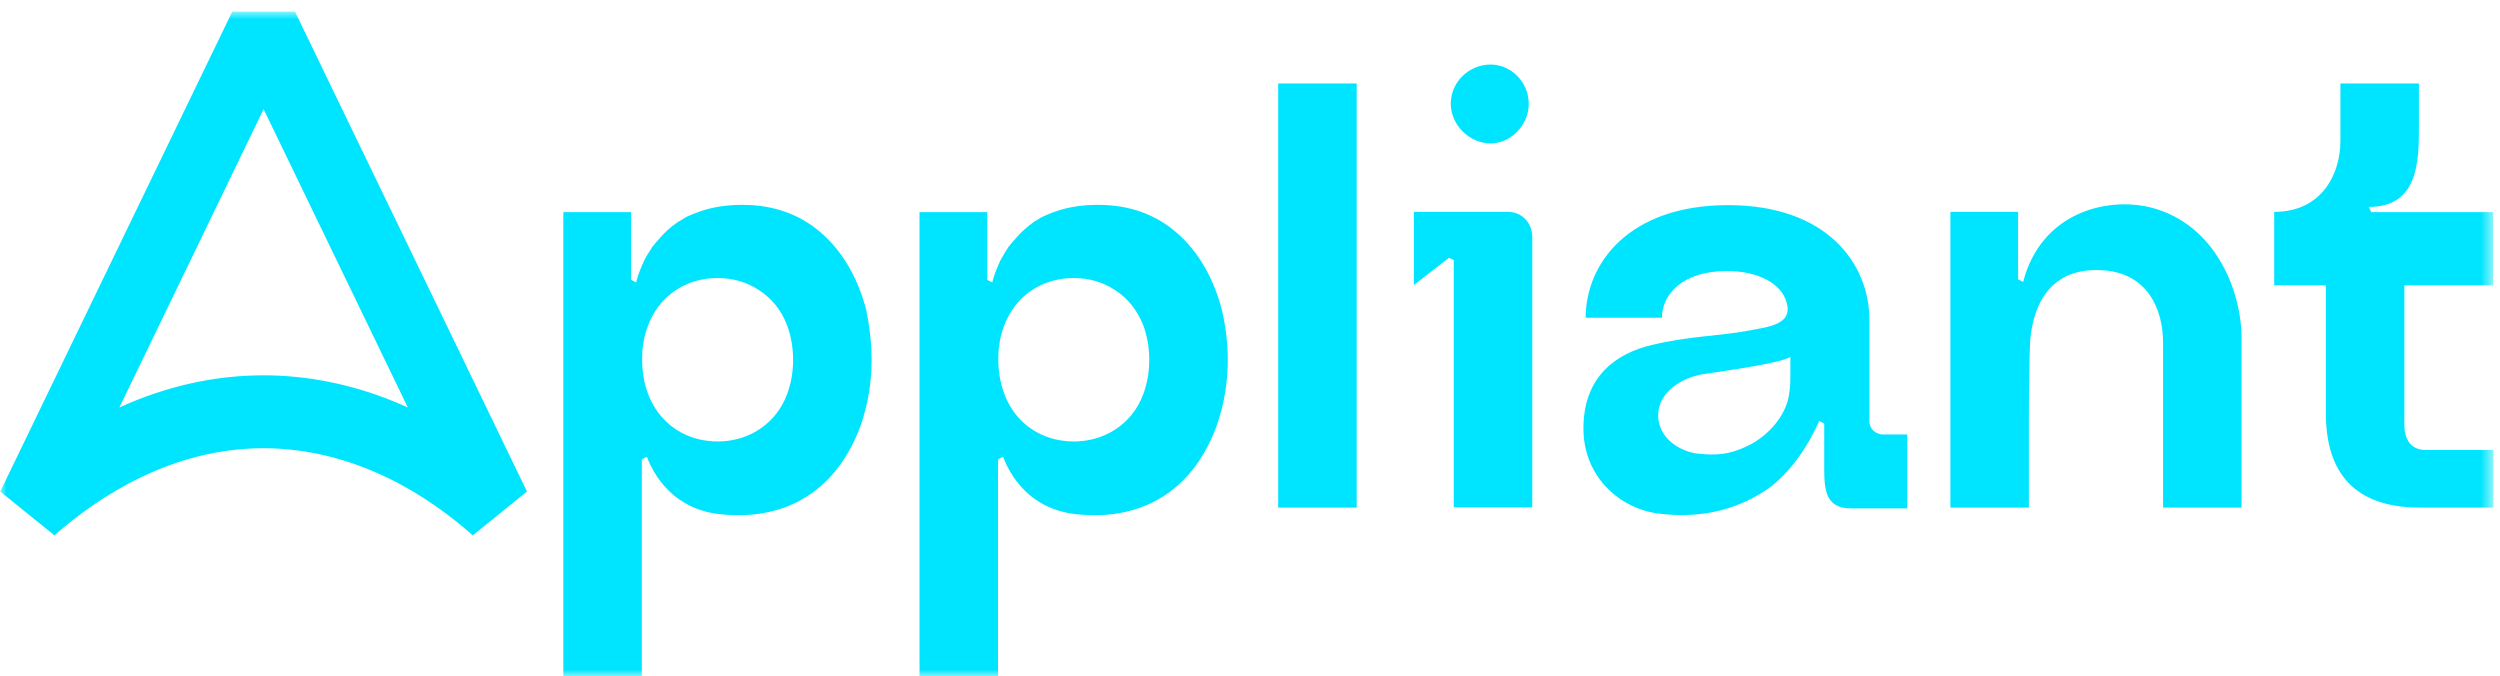 <?xml version="1.0" encoding="UTF-8"?>
<svg xmlns="http://www.w3.org/2000/svg" width="196" height="53" viewBox="0 0 196 53" fill="none">
  <mask id="mask0_282_893" style="mask-type:luminance" maskUnits="userSpaceOnUse" x="0" y="0" width="196" height="53">
    <path d="M195.444 0.89H0V52.995H195.444V0.89Z" fill="white"></path>
  </mask>
  <g mask="url(#mask0_282_893)">
    <path d="M116.865 11.242C118.438 11.242 119.854 9.818 119.854 8.151C119.854 6.402 118.438 5.059 116.865 5.059C115.213 5.059 113.739 6.381 113.739 8.151C113.758 9.818 115.213 11.242 116.865 11.242ZM195.464 22.367V16.631H185.907L185.71 16.225C189.623 16.225 189.643 12.604 189.643 9.94V6.544H183.488V11.059C183.488 13.581 182.072 16.611 178.297 16.611V22.367H182.347V32.393C182.347 36.522 184.098 39.796 189.741 39.796H195.483V35.281H190.193C188.955 35.281 188.502 34.386 188.502 33.288V22.367H195.464ZM54.352 16.733C54.293 16.753 54.215 16.794 54.156 16.814C54.215 16.794 54.293 16.774 54.352 16.733ZM53.979 16.916C54.038 16.896 54.097 16.855 54.156 16.835C54.097 16.855 54.038 16.875 53.979 16.916ZM53.507 17.16C53.546 17.14 53.585 17.119 53.625 17.099C53.585 17.119 53.566 17.14 53.526 17.14C53.526 17.16 53.507 17.16 53.507 17.16ZM53.802 16.997C53.782 17.018 53.762 17.018 53.743 17.038C53.782 17.018 53.841 16.977 53.88 16.957C53.861 16.977 53.821 16.977 53.802 16.997ZM31.974 31.946L20.667 8.557L9.36 31.946C13.018 30.278 16.833 29.424 20.667 29.424C23.637 29.424 27.589 29.953 31.974 31.946ZM23.125 0.91L41.315 38.535L37.067 41.972C30.657 36.318 24.62 35.139 20.667 35.139C13.529 35.139 7.807 38.86 4.267 41.972L0.02 38.535L18.209 0.91H23.125ZM62.179 28.203C62.179 27.207 62.002 26.292 61.707 25.499C61.255 24.299 60.468 23.363 59.485 22.733C58.56 22.122 57.459 21.797 56.26 21.797C54.097 21.797 52.209 22.855 51.186 24.705C50.813 25.377 50.537 26.17 50.419 27.024C50.361 27.41 50.341 27.797 50.341 28.203C50.341 28.468 50.361 28.732 50.38 28.976C50.478 30.156 50.852 31.193 51.383 32.027C52.445 33.674 54.215 34.61 56.26 34.61C58.128 34.61 59.78 33.817 60.861 32.434C61.215 31.986 61.49 31.478 61.707 30.908C62.002 30.115 62.179 29.22 62.179 28.203ZM68.334 28.203C68.334 29.525 68.176 30.888 67.822 32.21C67.626 33.003 67.35 33.776 66.996 34.508C65.895 36.888 64.067 38.881 61.431 39.816C59.898 40.345 58.639 40.386 57.99 40.386C56.791 40.386 54.765 40.365 52.937 38.921C51.737 37.966 51.068 36.745 50.714 35.81L50.4 35.972L50.321 36.013V41.321C50.321 41.362 50.321 41.423 50.321 41.464V53.015H44.166V16.631H49.476V18.136V21.939L49.869 22.143C49.987 21.675 50.144 21.248 50.321 20.841C50.341 20.78 50.361 20.719 50.4 20.679V20.658C50.419 20.597 50.459 20.536 50.478 20.475C50.518 20.414 50.537 20.353 50.577 20.292C50.596 20.231 50.636 20.191 50.655 20.13C50.675 20.109 50.675 20.089 50.695 20.068C50.714 20.028 50.754 19.967 50.773 19.926C50.793 19.906 50.793 19.885 50.813 19.885C50.832 19.845 50.852 19.824 50.872 19.784C50.891 19.743 50.931 19.682 50.97 19.641C51.009 19.58 51.029 19.54 51.068 19.479C51.088 19.438 51.108 19.418 51.127 19.377C51.147 19.357 51.167 19.336 51.186 19.296L51.206 19.275C51.226 19.255 51.245 19.235 51.265 19.214C51.285 19.174 51.324 19.133 51.344 19.113C51.383 19.072 51.422 19.011 51.462 18.97C51.481 18.93 51.521 18.889 51.56 18.869C51.599 18.828 51.619 18.787 51.658 18.747L51.678 18.726C51.717 18.665 51.776 18.625 51.816 18.564C51.855 18.523 51.894 18.482 51.934 18.441C51.973 18.401 52.012 18.36 52.052 18.319C52.091 18.279 52.13 18.238 52.17 18.197C52.229 18.136 52.307 18.075 52.366 18.014C52.406 17.974 52.445 17.953 52.484 17.913C52.543 17.852 52.622 17.811 52.681 17.75C52.72 17.709 52.76 17.689 52.819 17.648C52.877 17.608 52.937 17.567 52.976 17.526C53.035 17.486 53.094 17.445 53.153 17.404C53.212 17.363 53.271 17.323 53.33 17.302C53.408 17.262 53.487 17.201 53.566 17.16L53.585 17.14C53.605 17.119 53.644 17.099 53.684 17.079C53.723 17.058 53.762 17.038 53.802 17.018C53.821 17.018 53.841 16.997 53.841 16.997C53.861 16.977 53.9 16.977 53.92 16.957C53.959 16.936 53.979 16.916 54.018 16.916C54.077 16.896 54.136 16.855 54.195 16.835C54.215 16.835 54.215 16.814 54.234 16.814H54.254C54.293 16.794 54.352 16.774 54.411 16.753C54.451 16.733 54.47 16.733 54.51 16.713C55.473 16.326 56.614 16.082 57.99 16.062C58.069 16.062 58.167 16.062 58.246 16.062C60.724 16.062 62.729 16.855 64.263 18.157C66.112 19.702 67.311 21.939 67.921 24.339C68.176 25.6 68.334 26.922 68.334 28.203ZM90.102 28.203C90.102 27.207 89.925 26.292 89.63 25.499C89.158 24.299 88.391 23.363 87.408 22.733C86.484 22.122 85.383 21.797 84.183 21.797C82.02 21.797 80.132 22.855 79.11 24.705C78.736 25.377 78.461 26.17 78.343 27.024C78.284 27.41 78.264 27.797 78.264 28.203C78.264 28.468 78.284 28.732 78.303 28.976C78.421 30.156 78.775 31.193 79.306 32.027C80.368 33.674 82.138 34.61 84.183 34.61C86.051 34.61 87.703 33.817 88.784 32.434C89.138 31.986 89.414 31.478 89.63 30.908C89.925 30.115 90.102 29.22 90.102 28.203ZM96.257 28.203C96.257 29.525 96.1 30.888 95.746 32.21C95.529 33.003 95.274 33.776 94.92 34.508C93.819 36.888 91.99 38.881 89.355 39.816C87.821 40.345 86.562 40.386 85.914 40.386C84.714 40.386 82.689 40.365 80.86 38.921C79.66 37.966 78.992 36.745 78.638 35.81L78.323 35.972L78.245 36.013V41.321C78.245 41.362 78.245 41.423 78.245 41.464V53.015H72.09V16.631H77.399V18.136V21.939L77.792 22.143C77.91 21.675 78.067 21.248 78.245 20.841C78.264 20.78 78.284 20.719 78.323 20.679V20.658C78.343 20.597 78.382 20.536 78.402 20.475C78.441 20.414 78.461 20.353 78.5 20.292C78.52 20.231 78.559 20.191 78.598 20.13C78.598 20.109 78.618 20.089 78.638 20.068C78.657 20.028 78.697 19.967 78.716 19.926C78.716 19.906 78.736 19.885 78.736 19.885C78.756 19.845 78.775 19.824 78.795 19.784C78.815 19.743 78.854 19.682 78.893 19.641C78.933 19.58 78.952 19.54 78.992 19.479C79.011 19.438 79.031 19.418 79.051 19.377C79.07 19.357 79.09 19.336 79.11 19.296L79.129 19.275C79.149 19.255 79.169 19.235 79.188 19.214C79.208 19.174 79.247 19.133 79.267 19.113C79.306 19.072 79.346 19.011 79.385 18.97C79.405 18.93 79.444 18.889 79.483 18.869C79.523 18.828 79.542 18.787 79.582 18.747L79.601 18.726C79.641 18.665 79.7 18.625 79.739 18.564C79.778 18.523 79.818 18.482 79.857 18.441C79.896 18.401 79.936 18.36 79.975 18.319C80.014 18.279 80.054 18.238 80.093 18.197C80.152 18.136 80.231 18.075 80.29 18.014C80.329 17.974 80.368 17.953 80.407 17.913C80.466 17.852 80.545 17.811 80.604 17.75C80.644 17.709 80.683 17.689 80.722 17.648C80.781 17.608 80.84 17.567 80.879 17.526C80.939 17.486 80.998 17.445 81.037 17.404C81.096 17.363 81.155 17.323 81.214 17.302C81.292 17.262 81.371 17.201 81.45 17.16L81.469 17.14C81.509 17.119 81.528 17.099 81.568 17.079C81.607 17.058 81.646 17.038 81.686 17.018C81.705 17.018 81.725 16.997 81.725 16.997C81.745 16.977 81.784 16.977 81.823 16.957C81.863 16.936 81.882 16.916 81.922 16.916C81.981 16.896 82.04 16.855 82.099 16.835C82.118 16.835 82.118 16.814 82.138 16.814C82.138 16.814 82.138 16.814 82.158 16.814C82.197 16.794 82.256 16.774 82.295 16.753C82.335 16.733 82.354 16.733 82.394 16.713C83.357 16.326 84.498 16.082 85.874 16.062C85.953 16.062 86.051 16.062 86.13 16.062C88.608 16.062 90.613 16.855 92.147 18.157C93.996 19.702 95.195 21.939 95.805 24.339C96.1 25.6 96.257 26.922 96.257 28.203ZM158.219 16.611H152.91V39.796H159.065V32.576C159.065 30.542 159.104 28.02 159.163 26.739C159.399 23.79 160.815 20.943 164.807 21.187C168.287 21.37 169.585 24.136 169.585 26.881V39.796H175.74V26.536C175.74 22.834 173.715 17.567 168.622 16.265C165.18 15.411 160.028 16.652 158.613 22.102L158.219 21.899V16.611ZM140.384 27.98C139.695 28.366 137.631 28.732 133.364 29.363C131.849 29.648 130.001 30.746 130.001 32.556C130.001 34.162 131.377 35.261 132.931 35.545C134.543 35.728 135.645 35.688 137.336 34.793C139.027 33.837 140.089 32.271 140.266 30.888C140.364 30.319 140.364 29.851 140.364 29.322V27.98H140.384ZM147.64 34.061H149.528V39.857H145.123C143.156 39.857 143.019 38.474 143.019 36.725V33.207L142.625 33.003C142.625 33.003 141.131 36.684 138.378 38.474C135.841 40.142 133.01 40.609 130.198 40.284C127.071 39.959 124.141 37.437 124.141 33.593C124.141 29.464 126.756 27.695 129.509 27.044C132.538 26.332 134.878 26.332 136.942 25.946C138.634 25.621 140.58 25.478 140.069 23.709C139.656 22.184 137.768 21.248 135.389 21.248C131.889 21.248 130.296 23.099 130.296 24.909H124.318C124.318 20.679 127.681 16.082 135.487 16.082C143.255 16.082 146.558 20.699 146.558 25.051V32.983C146.539 33.573 147.011 34.061 147.64 34.061ZM118.242 16.611H110.848V22.346L113.601 20.211L113.975 20.394V39.776H120.129V18.564C120.129 17.465 119.304 16.611 118.242 16.611ZM100.21 39.796H106.364V6.544H100.21V39.796ZM82.276 16.733C82.217 16.753 82.138 16.794 82.079 16.814C82.138 16.794 82.217 16.774 82.276 16.733ZM81.902 16.916C81.961 16.896 82.02 16.855 82.079 16.835C82.02 16.855 81.961 16.875 81.902 16.916ZM81.43 17.16C81.469 17.14 81.509 17.119 81.548 17.099C81.509 17.119 81.489 17.14 81.45 17.16H81.43ZM81.804 16.957C81.745 16.977 81.705 17.018 81.666 17.038C81.686 17.038 81.705 17.018 81.705 17.018C81.745 16.977 81.784 16.977 81.804 16.957Z" fill="#00E5FF"></path>
  </g>
</svg>
